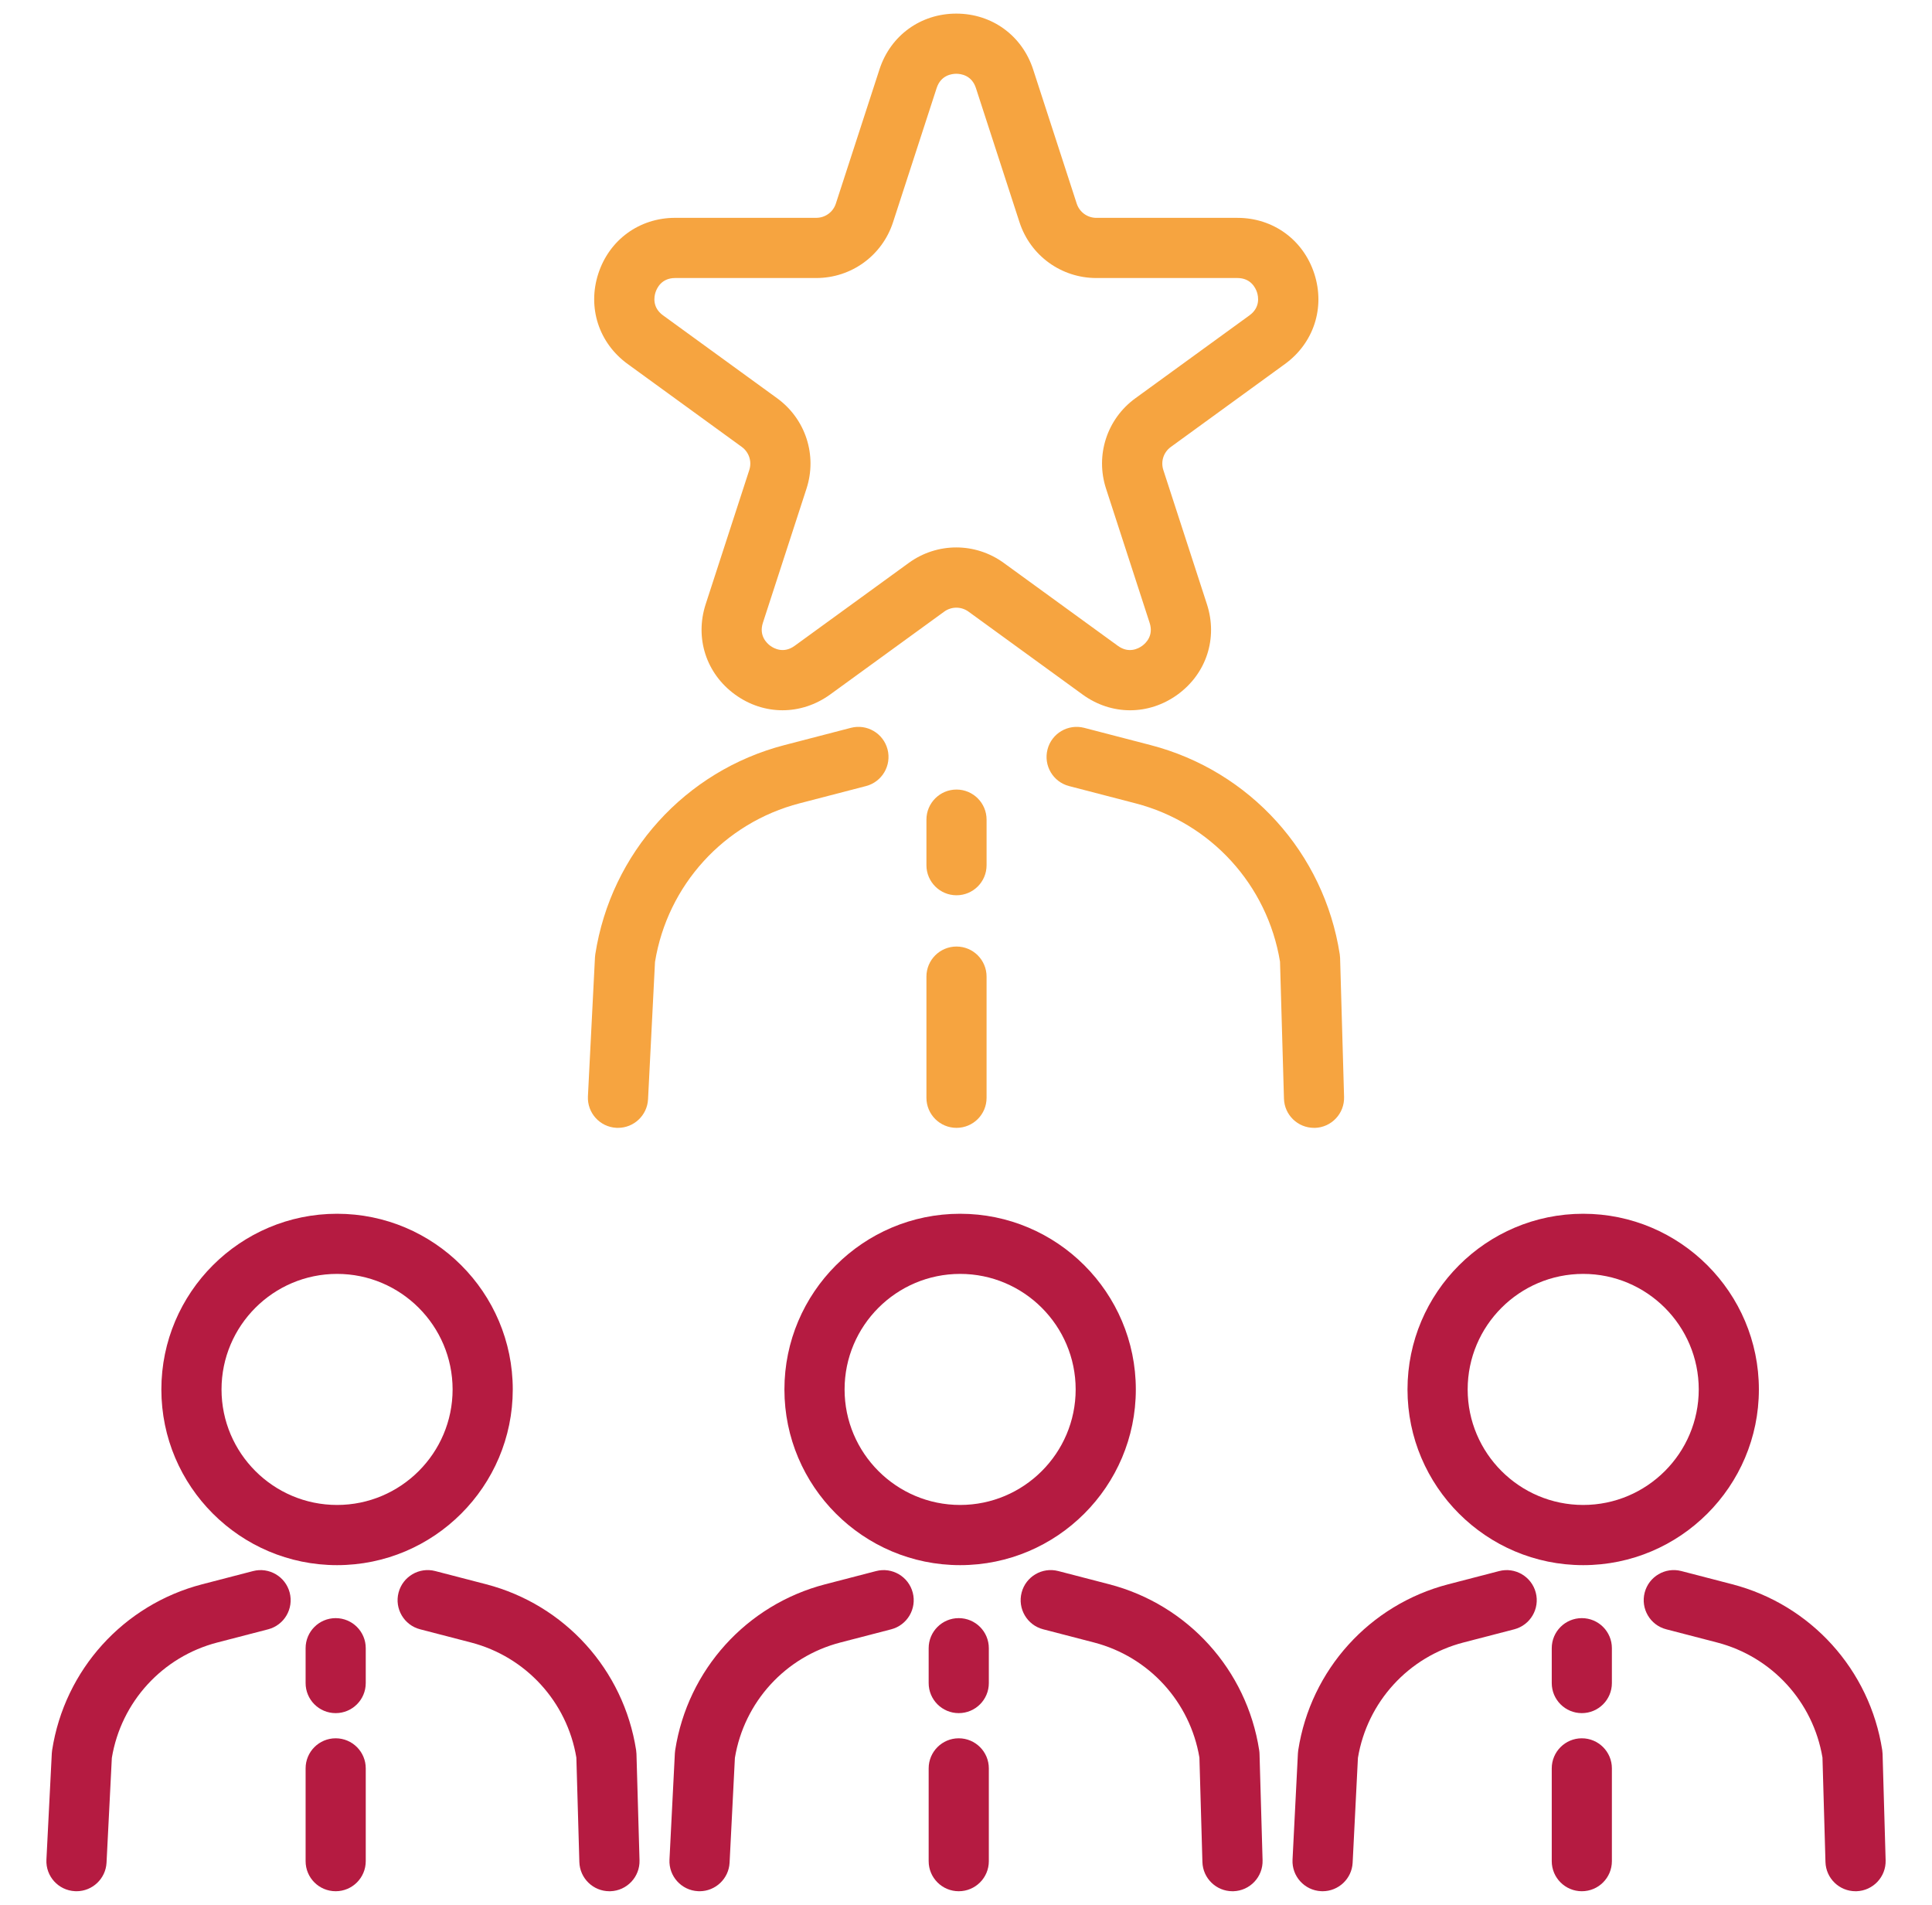 <?xml version="1.0" encoding="utf-8"?>
<!-- Generator: Adobe Illustrator 16.0.0, SVG Export Plug-In . SVG Version: 6.00 Build 0)  -->
<!DOCTYPE svg PUBLIC "-//W3C//DTD SVG 1.1//EN" "http://www.w3.org/Graphics/SVG/1.1/DTD/svg11.dtd">
<svg version="1.1" id="Calque_1" xmlns="http://www.w3.org/2000/svg" xmlns:xlink="http://www.w3.org/1999/xlink" x="0px" y="0px"
	 width="71px" height="70px" viewBox="0 0 71 70" enable-background="new 0 0 71 70" xml:space="preserve">
<g>
	<g>
		<g>
			<path fill="#B51B41" d="M12.387,57.517c-3.56,0-6.457-2.896-6.457-6.456c0-3.561,2.896-6.457,6.457-6.457
				s6.457,2.896,6.457,6.457C18.843,54.62,15.947,57.517,12.387,57.517z M12.387,46.814c-2.341,0-4.246,1.904-4.246,4.246
				c0,2.34,1.905,4.245,4.246,4.245s4.246-1.905,4.246-4.245C16.632,48.719,14.728,46.814,12.387,46.814z"/>
			<path fill="#B51B41" d="M2.811,69.5c-0.019,0-0.038,0-0.057-0.002c-0.61-0.03-1.079-0.55-1.048-1.159l0.198-3.911
				c0.002-0.037,0.006-0.075,0.012-0.113c0.458-2.951,2.622-5.344,5.513-6.095l1.869-0.485c0.591-0.154,1.194,0.201,1.348,0.792
				c0.153,0.591-0.201,1.194-0.792,1.348l-1.869,0.485c-2.02,0.524-3.535,2.186-3.875,4.24l-0.195,3.852
				C3.884,69.041,3.396,69.5,2.811,69.5z"/>
			<path fill="#B51B41" d="M22.395,69.5c-0.596,0-1.087-0.475-1.104-1.074l-0.11-3.838c-0.343-2.049-1.857-3.705-3.873-4.229
				l-1.869-0.485c-0.591-0.153-0.946-0.757-0.792-1.348c0.154-0.591,0.757-0.946,1.348-0.792l1.869,0.485
				c2.892,0.751,5.055,3.144,5.513,6.095c0.007,0.046,0.011,0.092,0.013,0.139l0.112,3.91c0.018,0.609-0.463,1.119-1.073,1.137
				C22.416,69.5,22.405,69.5,22.395,69.5z"/>
			<path fill="#B51B41" d="M12.336,62.955c-0.611,0-1.105-0.494-1.105-1.105v-1.281c0-0.611,0.495-1.105,1.105-1.105
				c0.61,0,1.105,0.494,1.105,1.105v1.281C13.441,62.461,12.946,62.955,12.336,62.955z"/>
			<path fill="#B51B41" d="M12.336,69.5c-0.611,0-1.105-0.494-1.105-1.105v-3.41c0-0.61,0.495-1.105,1.105-1.105
				c0.61,0,1.105,0.495,1.105,1.105v3.41C13.441,69.006,12.946,69.5,12.336,69.5z"/>
		</g>
		<g>
			<path fill="#B51B41" d="M35.284,57.517c-3.561,0-6.457-2.896-6.457-6.456c0-3.561,2.896-6.457,6.457-6.457
				s6.457,2.896,6.457,6.457C41.741,54.62,38.845,57.517,35.284,57.517z M35.284,46.814c-2.341,0-4.246,1.904-4.246,4.246
				c0,2.34,1.905,4.245,4.246,4.245c2.341,0,4.246-1.905,4.246-4.245C39.53,48.719,37.625,46.814,35.284,46.814z"/>
			<path fill="#B51B41" d="M25.708,69.5c-0.019,0-0.038,0-0.057-0.002c-0.609-0.03-1.079-0.55-1.048-1.159l0.198-3.911
				c0.002-0.037,0.006-0.075,0.012-0.113c0.458-2.951,2.621-5.344,5.513-6.095l1.869-0.485c0.591-0.154,1.194,0.201,1.348,0.792
				c0.154,0.591-0.201,1.194-0.792,1.348l-1.869,0.485c-2.02,0.524-3.535,2.186-3.875,4.24l-0.195,3.852
				C26.781,69.041,26.293,69.5,25.708,69.5z"/>
			<path fill="#B51B41" d="M45.292,69.5c-0.596,0-1.087-0.475-1.104-1.074l-0.11-3.838c-0.344-2.049-1.857-3.705-3.873-4.229
				l-1.869-0.485c-0.591-0.153-0.945-0.757-0.792-1.348s0.757-0.946,1.348-0.792l1.869,0.485c2.892,0.751,5.056,3.144,5.513,6.095
				c0.007,0.046,0.012,0.092,0.013,0.139l0.112,3.91c0.018,0.609-0.463,1.119-1.073,1.137C45.313,69.5,45.303,69.5,45.292,69.5z"/>
			<path fill="#B51B41" d="M35.233,62.955c-0.61,0-1.105-0.494-1.105-1.105v-1.281c0-0.611,0.495-1.105,1.105-1.105
				c0.611,0,1.106,0.494,1.106,1.105v1.281C36.339,62.461,35.844,62.955,35.233,62.955z"/>
			<path fill="#B51B41" d="M35.233,69.5c-0.61,0-1.105-0.494-1.105-1.105v-3.41c0-0.61,0.495-1.105,1.105-1.105
				c0.611,0,1.106,0.495,1.106,1.105v3.41C36.339,69.006,35.844,69.5,35.233,69.5z"/>
		</g>
		<g>
			<path fill="#B51B41" d="M58.182,57.517c-3.561,0-6.457-2.896-6.457-6.456c0-3.561,2.896-6.457,6.457-6.457
				c3.56,0,6.456,2.896,6.456,6.457C64.638,54.62,61.741,57.517,58.182,57.517z M58.182,46.814c-2.342,0-4.246,1.904-4.246,4.246
				c0,2.34,1.904,4.245,4.246,4.245c2.341,0,4.246-1.905,4.246-4.245C62.428,48.719,60.522,46.814,58.182,46.814z"/>
			<path fill="#B51B41" d="M48.605,69.5c-0.019,0-0.038,0-0.057-0.002c-0.61-0.03-1.079-0.55-1.048-1.159l0.198-3.911
				c0.002-0.037,0.006-0.075,0.012-0.113c0.457-2.951,2.621-5.344,5.513-6.095l1.868-0.485c0.591-0.154,1.194,0.201,1.348,0.792
				s-0.201,1.194-0.792,1.348l-1.869,0.485c-2.019,0.524-3.534,2.186-3.875,4.24l-0.194,3.852C49.679,69.041,49.19,69.5,48.605,69.5
				z"/>
			<path fill="#B51B41" d="M68.189,69.5c-0.596,0-1.087-0.475-1.104-1.074l-0.11-3.838c-0.344-2.049-1.857-3.705-3.873-4.229
				l-1.869-0.485c-0.591-0.153-0.945-0.757-0.792-1.348s0.757-0.946,1.348-0.792l1.869,0.485c2.892,0.751,5.056,3.144,5.513,6.095
				c0.007,0.046,0.011,0.092,0.013,0.139l0.112,3.91c0.018,0.609-0.463,1.119-1.073,1.137C68.211,69.5,68.2,69.5,68.189,69.5z"/>
			<path fill="#B51B41" d="M58.131,62.955c-0.61,0-1.105-0.494-1.105-1.105v-1.281c0-0.611,0.495-1.105,1.105-1.105
				s1.105,0.494,1.105,1.105v1.281C59.236,62.461,58.741,62.955,58.131,62.955z"/>
			<path fill="#B51B41" d="M58.131,69.5c-0.61,0-1.105-0.494-1.105-1.105v-3.41c0-0.61,0.495-1.105,1.105-1.105
				s1.105,0.495,1.105,1.105v3.41C59.236,69.006,58.741,69.5,58.131,69.5z"/>
		</g>
	</g>
	<g>
		<g>
			<path fill="#F6A440" d="M22.711,41.447c-0.019,0-0.038,0-0.057-0.001c-0.609-0.03-1.079-0.55-1.048-1.159l0.259-5.107
				c0.002-0.038,0.006-0.076,0.012-0.113c0.577-3.723,3.305-6.739,6.951-7.686l2.441-0.634c0.59-0.154,1.194,0.201,1.348,0.792
				c0.153,0.591-0.201,1.194-0.792,1.348l-2.441,0.634c-2.773,0.72-4.854,3.005-5.313,5.829l-0.256,5.049
				C23.784,40.988,23.295,41.447,22.711,41.447z"/>
			<path fill="#F6A440" d="M48.289,41.447c-0.596,0-1.087-0.474-1.104-1.073l-0.145-5.035c-0.464-2.819-2.542-5.099-5.311-5.818
				l-2.441-0.634c-0.591-0.153-0.945-0.757-0.792-1.348s0.757-0.945,1.348-0.792l2.44,0.634c3.646,0.947,6.374,3.963,6.951,7.686
				c0.007,0.045,0.011,0.092,0.013,0.137l0.146,5.107c0.018,0.61-0.463,1.119-1.073,1.137C48.311,41.447,48.3,41.447,48.289,41.447z
				"/>
			<path fill="#F6A440" d="M35.151,32.9c-0.61,0-1.105-0.495-1.105-1.105V30.12c0-0.61,0.495-1.105,1.105-1.105
				s1.105,0.495,1.105,1.105v1.675C36.257,32.405,35.762,32.9,35.151,32.9z"/>
			<path fill="#F6A440" d="M35.151,41.447c-0.61,0-1.105-0.494-1.105-1.105v-4.453c0-0.611,0.495-1.105,1.105-1.105
				s1.105,0.494,1.105,1.105v4.453C36.257,40.953,35.762,41.447,35.151,41.447z"/>
		</g>
		<path fill="#F6A440" d="M28.757,26.101c-0.607,0-1.215-0.192-1.745-0.578c-1.06-0.77-1.483-2.073-1.079-3.319l1.603-4.932
			c0.102-0.313-0.009-0.654-0.275-0.848l-4.195-3.048c-1.06-0.77-1.483-2.073-1.079-3.319c0.405-1.247,1.513-2.052,2.823-2.052
			h5.186c0.33,0,0.619-0.21,0.721-0.523l1.603-4.932C32.724,1.305,33.833,0.5,35.143,0.5c0,0,0,0,0,0
			c1.31,0,2.418,0.805,2.824,2.051l1.602,4.932c0.103,0.313,0.392,0.523,0.722,0.523h5.186c1.31,0,2.418,0.806,2.823,2.052
			c0.404,1.246-0.019,2.549-1.079,3.319l-4.194,3.048c-0.267,0.194-0.378,0.534-0.275,0.848l1.602,4.932
			c0.405,1.246-0.018,2.549-1.078,3.319c-1.06,0.77-2.43,0.771-3.49,0l-4.195-3.048c-0.267-0.193-0.625-0.193-0.891,0l-4.195,3.048
			C29.972,25.908,29.365,26.101,28.757,26.101z M24.811,10.217c-0.497,0-0.669,0.366-0.721,0.524
			c-0.051,0.157-0.127,0.555,0.275,0.847l4.195,3.048c1.044,0.759,1.478,2.092,1.079,3.319l-1.603,4.932
			c-0.153,0.473,0.142,0.75,0.275,0.847c0.134,0.097,0.489,0.292,0.891,0l4.195-3.048c1.044-0.758,2.446-0.758,3.49,0l4.195,3.048
			c0.402,0.292,0.757,0.098,0.892,0c0.134-0.097,0.429-0.375,0.274-0.847l-1.602-4.932c-0.399-1.227,0.034-2.561,1.078-3.319
			l4.195-3.048c0.401-0.292,0.326-0.69,0.275-0.847c-0.052-0.158-0.225-0.524-0.721-0.524H40.29c-1.291,0-2.425-0.824-2.824-2.051
			l-1.602-4.932l0,0c-0.154-0.473-0.556-0.523-0.721-0.523s-0.567,0.051-0.721,0.523l-1.603,4.932
			c-0.398,1.227-1.533,2.051-2.823,2.051H24.811z"/>
	</g>
</g>
</svg>
